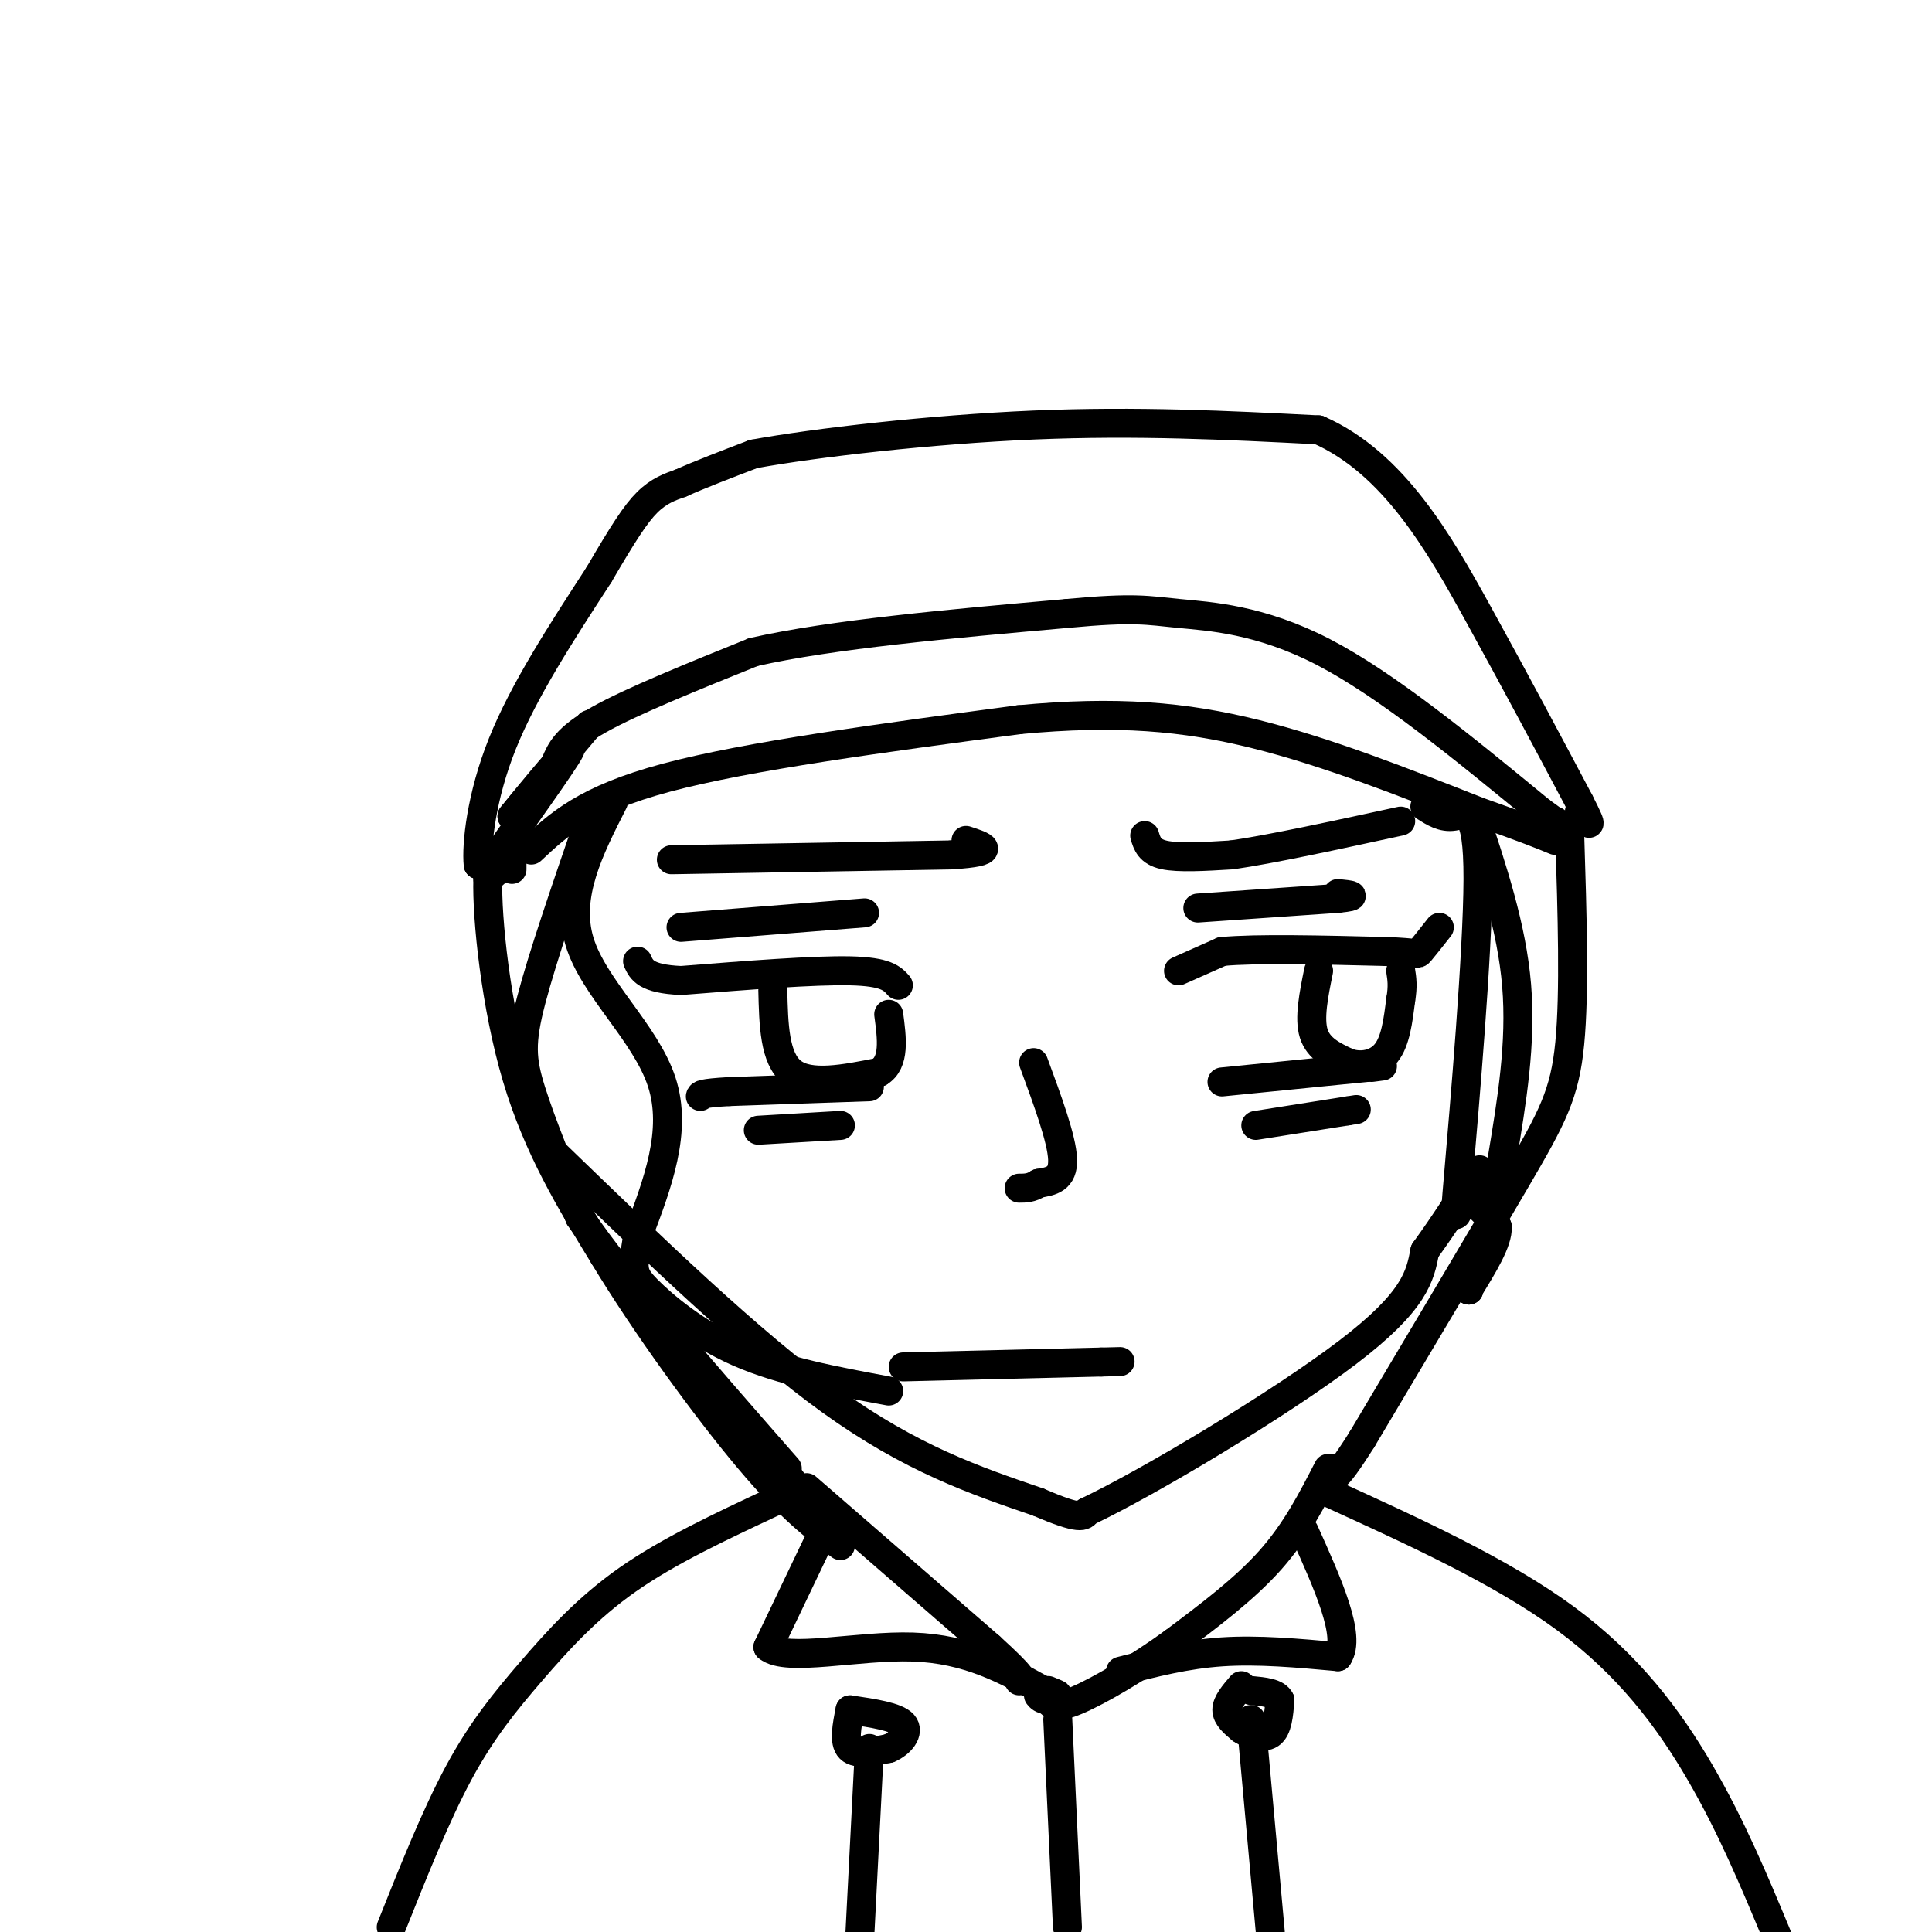 <svg viewBox='0 0 400 400' version='1.1' xmlns='http://www.w3.org/2000/svg' xmlns:xlink='http://www.w3.org/1999/xlink'><g fill='none' stroke='#000000' stroke-width='6' stroke-linecap='round' stroke-linejoin='round'><path d='M115,158c1.083,-2.583 2.167,-5.167 9,-9c6.833,-3.833 19.417,-8.917 32,-14'/><path d='M156,135c16.167,-3.667 40.583,-5.833 65,-8'/><path d='M221,127c14.012,-1.321 16.542,-0.625 23,0c6.458,0.625 16.845,1.179 30,8c13.155,6.821 29.077,19.911 45,33'/><path d='M319,168c8.000,5.833 5.500,3.917 3,2'/><path d='M122,150c0.000,0.000 -16.000,19.000 -16,19'/><path d='M106,169c0.844,-1.133 10.956,-13.467 12,-14c1.044,-0.533 -6.978,10.733 -15,22'/><path d='M103,177c-2.500,3.667 -1.250,1.833 0,0'/><path d='M110,176c5.583,-5.250 11.167,-10.500 28,-15c16.833,-4.500 44.917,-8.250 73,-12'/><path d='M211,149c20.200,-1.911 34.200,-0.689 49,3c14.800,3.689 30.400,9.844 46,16'/><path d='M306,168c10.333,3.667 13.167,4.833 16,6'/><path d='M101,181c1.167,-0.833 2.333,-1.667 2,-2c-0.333,-0.333 -2.167,-0.167 -4,0'/><path d='M99,179c-0.400,-4.000 0.600,-14.000 5,-25c4.400,-11.000 12.200,-23.000 20,-35'/><path d='M124,119c5.022,-8.600 7.578,-12.600 10,-15c2.422,-2.400 4.711,-3.200 7,-4'/><path d='M141,100c3.667,-1.667 9.333,-3.833 15,-6'/><path d='M156,94c12.600,-2.311 36.600,-5.089 58,-6c21.400,-0.911 40.200,0.044 59,1'/><path d='M273,89c15.578,6.867 25.022,23.533 33,38c7.978,14.467 14.489,26.733 21,39'/><path d='M327,166c3.500,6.833 1.750,4.417 0,2'/><path d='M106,180c0.000,0.000 0.000,-2.000 0,-2'/><path d='M106,178c-0.833,0.333 -2.917,2.167 -5,4'/><path d='M101,182c-0.244,8.089 1.644,26.311 6,41c4.356,14.689 11.178,25.844 18,37'/><path d='M125,260c8.622,14.289 21.178,31.511 30,42c8.822,10.489 13.911,14.244 19,18'/><path d='M122,170c-4.844,14.089 -9.689,28.178 -12,37c-2.311,8.822 -2.089,12.378 0,19c2.089,6.622 6.044,16.311 10,26'/><path d='M120,252c8.833,13.000 25.917,32.500 43,52'/><path d='M325,173c0.511,16.244 1.022,32.489 0,43c-1.022,10.511 -3.578,15.289 -11,28c-7.422,12.711 -19.711,33.356 -32,54'/><path d='M282,298c-6.333,10.000 -6.167,8.000 -6,6'/><path d='M305,168c4.000,12.000 8.000,24.000 9,36c1.000,12.000 -1.000,24.000 -3,36'/><path d='M311,240c-0.833,7.167 -1.417,7.083 -2,7'/><path d='M162,304c0.000,0.000 9.000,12.000 9,12'/><path d='M275,309c17.933,8.178 35.867,16.356 49,26c13.133,9.644 21.467,20.756 28,32c6.533,11.244 11.267,22.622 16,34'/><path d='M160,311c-10.780,5.048 -21.560,10.095 -30,16c-8.440,5.905 -14.542,12.667 -20,19c-5.458,6.333 -10.274,12.238 -15,21c-4.726,8.762 -9.363,20.381 -14,32'/><path d='M167,308c0.000,0.000 38.000,33.000 38,33'/><path d='M205,341c7.333,6.667 6.667,6.833 6,7'/><path d='M275,304c-3.333,6.500 -6.667,13.000 -12,19c-5.333,6.000 -12.667,11.500 -20,17'/><path d='M243,340c-7.289,5.311 -15.511,10.089 -20,12c-4.489,1.911 -5.244,0.956 -6,0'/><path d='M217,352c-1.333,-0.167 -1.667,-0.583 -2,-1'/><path d='M176,354c-0.667,3.333 -1.333,6.667 0,8c1.333,1.333 4.667,0.667 8,0'/><path d='M184,362c2.400,-0.978 4.400,-3.422 3,-5c-1.400,-1.578 -6.200,-2.289 -11,-3'/><path d='M257,349c-1.500,1.750 -3.000,3.500 -3,5c0.000,1.500 1.500,2.750 3,4'/><path d='M257,358c1.711,1.156 4.489,2.044 6,1c1.511,-1.044 1.756,-4.022 2,-7'/><path d='M265,352c-0.667,-1.500 -3.333,-1.750 -6,-2'/><path d='M180,362c0.000,0.000 -2.000,39.000 -2,39'/><path d='M259,356c0.000,0.000 4.000,44.000 4,44'/><path d='M219,356c0.000,0.000 2.000,43.000 2,43'/><path d='M170,318c0.000,0.000 -11.000,23.000 -11,23'/><path d='M159,341c3.756,3.178 18.644,-0.378 30,0c11.356,0.378 19.178,4.689 27,9'/><path d='M216,350c4.667,1.500 2.833,0.750 1,0'/><path d='M232,346c6.750,-1.750 13.500,-3.500 21,-4c7.500,-0.500 15.750,0.250 24,1'/><path d='M277,343c2.833,-4.167 -2.083,-15.083 -7,-26'/><path d='M115,239c20.167,19.500 40.333,39.000 57,51c16.667,12.000 29.833,16.500 43,21'/><path d='M215,311c8.833,3.833 9.417,2.917 10,2'/><path d='M225,313c12.844,-6.089 39.956,-22.311 54,-33c14.044,-10.689 15.022,-15.844 16,-21'/><path d='M295,259c4.333,-6.000 7.167,-10.500 10,-15'/><path d='M305,244c1.833,-2.667 1.417,-1.833 1,-1'/><path d='M187,283c0.000,0.000 41.000,-1.000 41,-1'/><path d='M228,282c6.833,-0.167 3.417,-0.083 0,0'/><path d='M214,220c2.917,7.917 5.833,15.833 6,20c0.167,4.167 -2.417,4.583 -5,5'/><path d='M215,245c-1.500,1.000 -2.750,1.000 -4,1'/><path d='M186,204c-1.250,-1.417 -2.500,-2.833 -10,-3c-7.500,-0.167 -21.250,0.917 -35,2'/><path d='M141,203c-7.333,-0.333 -8.167,-2.167 -9,-4'/><path d='M244,201c0.000,0.000 9.000,-4.000 9,-4'/><path d='M253,197c7.167,-0.667 20.583,-0.333 34,0'/><path d='M287,197c6.667,0.222 6.333,0.778 7,0c0.667,-0.778 2.333,-2.889 4,-5'/><path d='M141,192c0.000,0.000 38.000,-3.000 38,-3'/><path d='M248,188c0.000,0.000 29.000,-2.000 29,-2'/><path d='M277,186c4.833,-0.500 2.417,-0.750 0,-1'/><path d='M139,178c0.000,0.000 58.000,-1.000 58,-1'/><path d='M197,177c10.167,-0.667 6.583,-1.833 3,-3'/><path d='M237,173c0.500,1.667 1.000,3.333 4,4c3.000,0.667 8.500,0.333 14,0'/><path d='M255,177c8.167,-1.167 21.583,-4.083 35,-7'/><path d='M160,205c0.167,7.083 0.333,14.167 4,17c3.667,2.833 10.833,1.417 18,0'/><path d='M182,222c3.333,-2.000 2.667,-7.000 2,-12'/><path d='M273,201c-1.000,4.917 -2.000,9.833 -1,13c1.000,3.167 4.000,4.583 7,6'/><path d='M279,220c2.733,0.978 6.067,0.422 8,-2c1.933,-2.422 2.467,-6.711 3,-11'/><path d='M290,207c0.500,-2.833 0.250,-4.417 0,-6'/><path d='M180,225c0.000,0.000 -29.000,1.000 -29,1'/><path d='M151,226c-5.833,0.333 -5.917,0.667 -6,1'/><path d='M157,234c0.000,0.000 17.000,-1.000 17,-1'/><path d='M253,224c0.000,0.000 30.000,-3.000 30,-3'/><path d='M283,221c5.167,-0.500 3.083,-0.250 1,0'/><path d='M260,233c0.000,0.000 19.000,-3.000 19,-3'/><path d='M279,230c3.167,-0.500 1.583,-0.250 0,0'/><path d='M127,166c-4.956,9.733 -9.911,19.467 -7,29c2.911,9.533 13.689,18.867 17,29c3.311,10.133 -0.844,21.067 -5,32'/><path d='M132,256c-1.083,6.762 -1.292,7.667 2,11c3.292,3.333 10.083,9.095 19,13c8.917,3.905 19.958,5.952 31,8'/><path d='M295,167c1.852,1.182 3.703,2.364 6,2c2.297,-0.364 5.038,-2.273 5,13c-0.038,15.273 -2.856,47.727 -4,61c-1.144,13.273 -0.612,7.364 1,6c1.612,-1.364 4.306,1.818 7,5'/><path d='M310,254c0.167,3.000 -2.917,8.000 -6,13'/><path d='M304,267c0.000,0.000 0.100,0.100 0.1,0.1'/><path d='M304,267c0.000,0.000 0.100,0.100 0.1,0.1'/></g>
</svg>